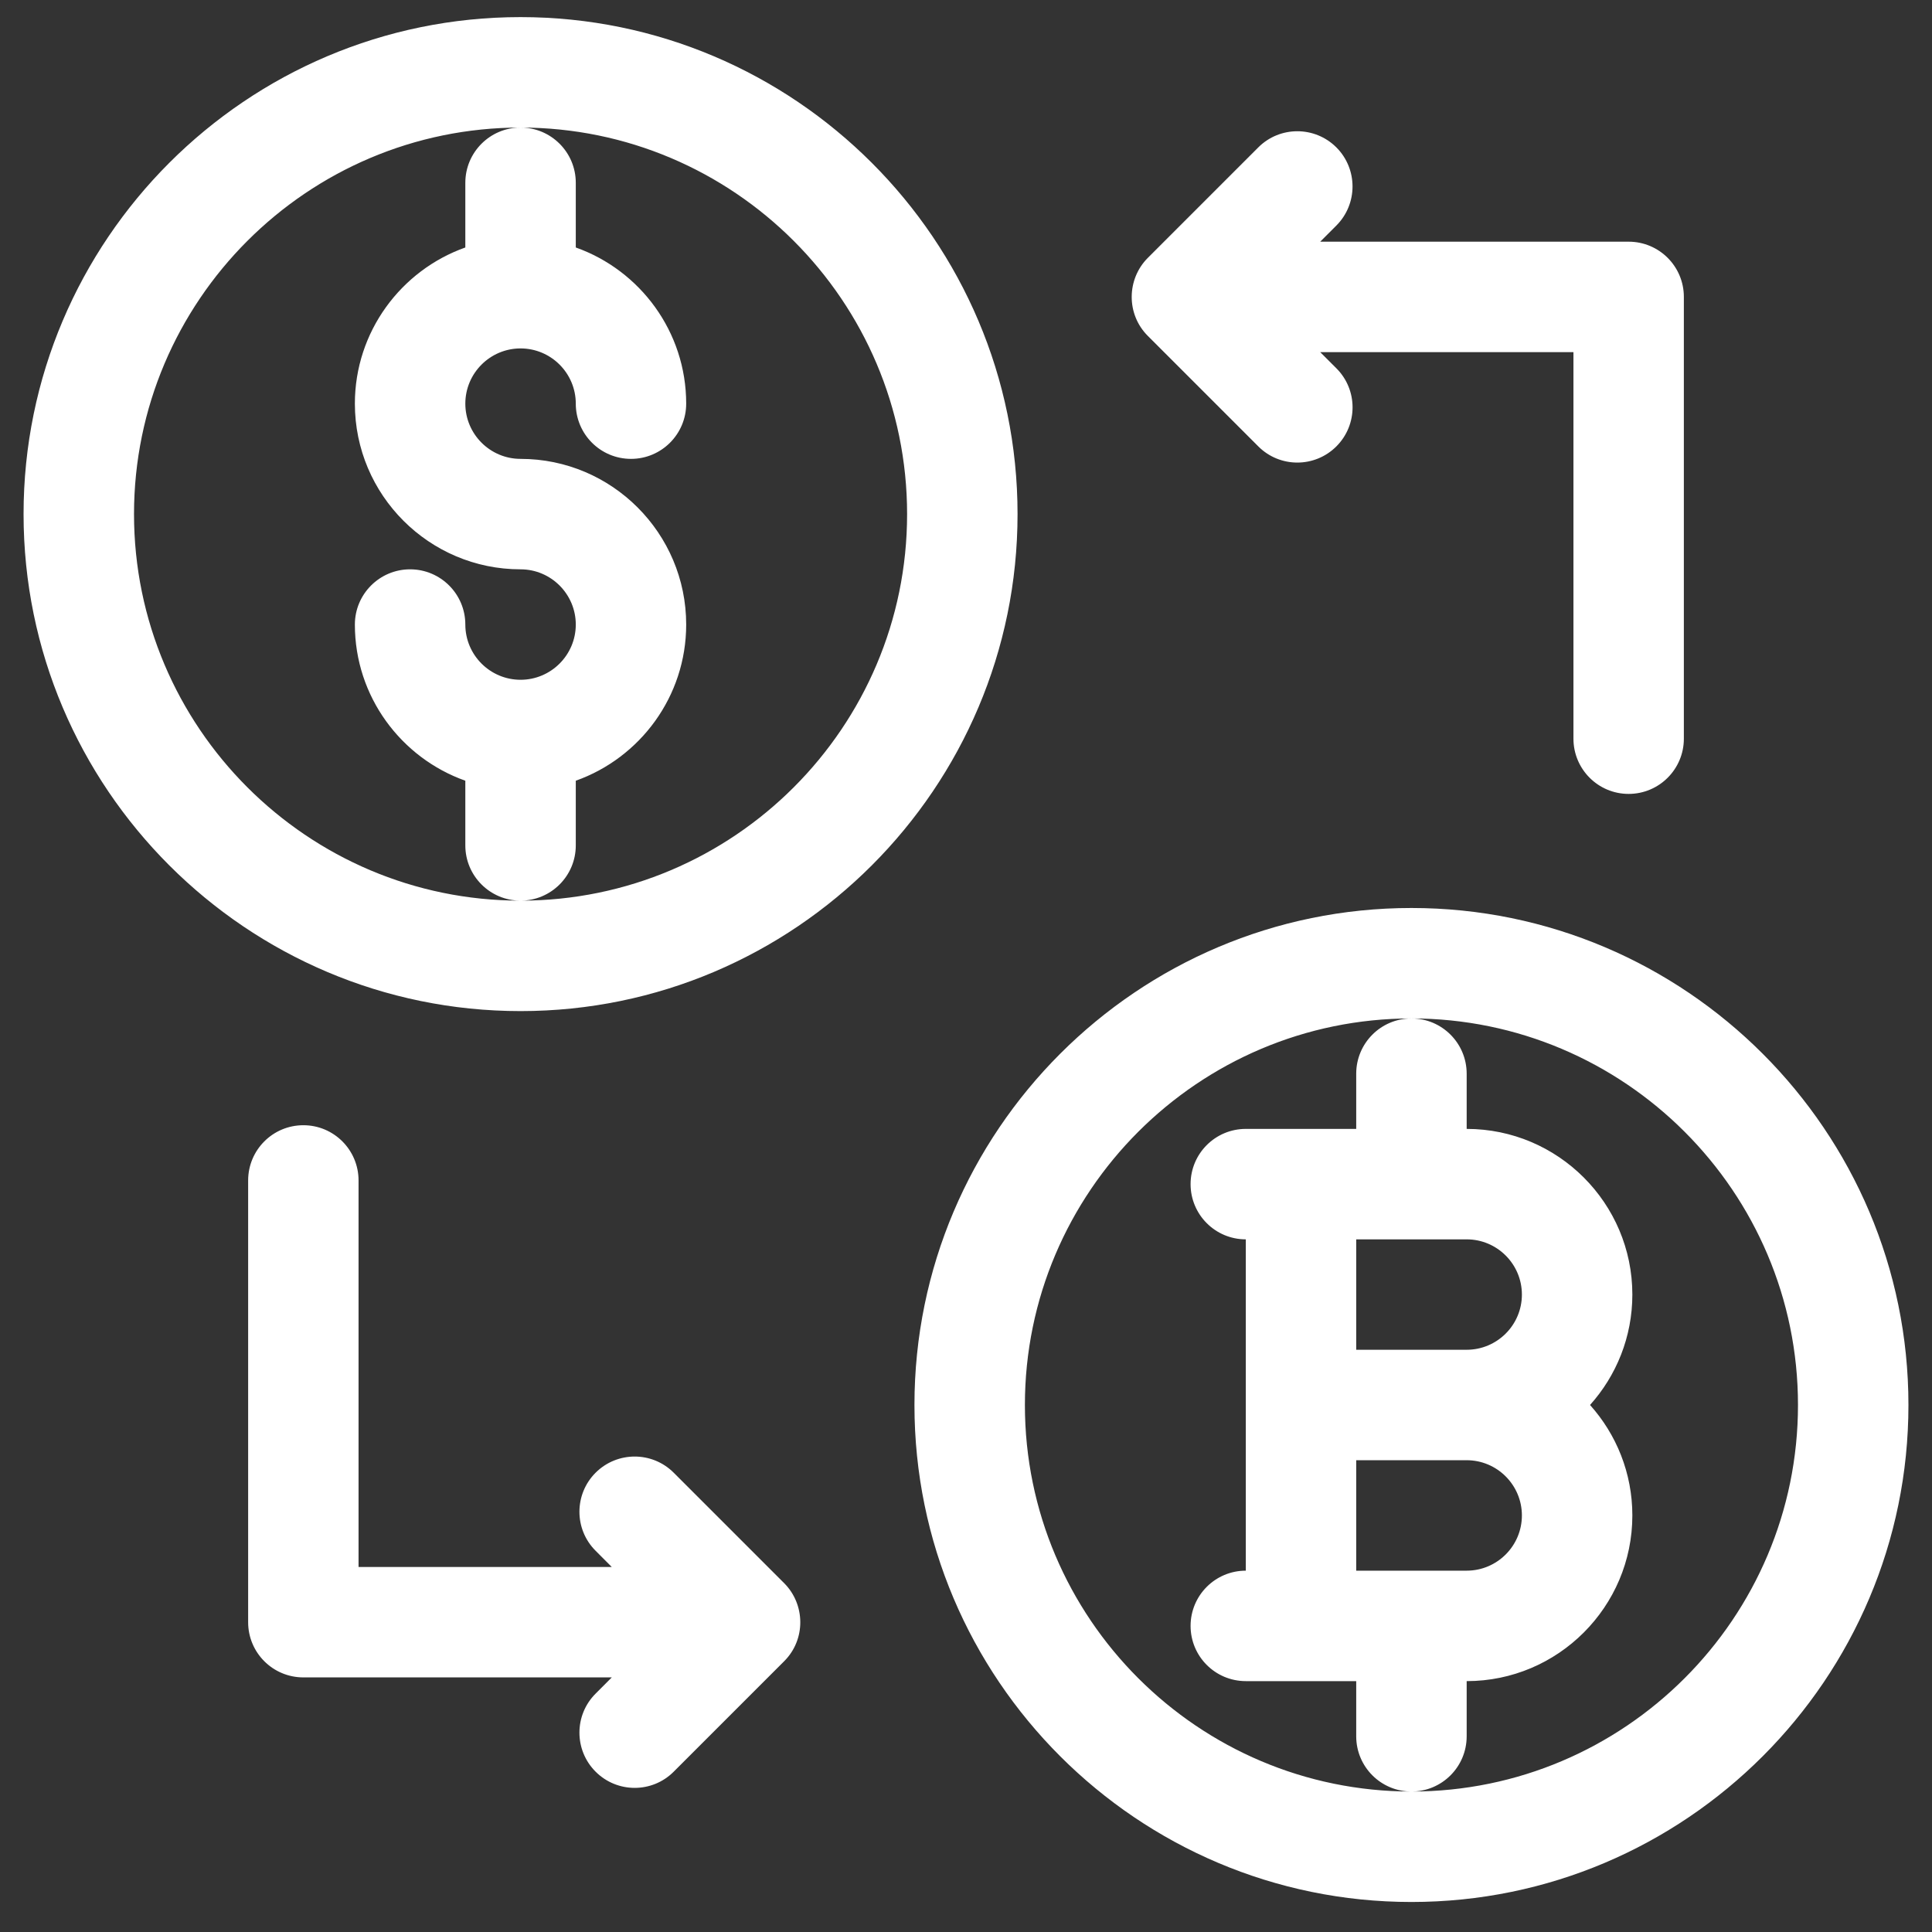 <svg width="41" height="41" viewBox="0 0 41 41" fill="none" xmlns="http://www.w3.org/2000/svg">
<rect x="0" y="0" width="41" height="41" fill="#333333" stroke="none"/>
<path d="M12.219 17.941V16.568C13.583 16.084 14.562 14.781 14.562 13.254C14.562 11.315 12.985 9.738 11.047 9.738C10.401 9.738 9.875 9.212 9.875 8.566C9.875 7.92 10.401 7.394 11.047 7.394C11.693 7.394 12.219 7.92 12.219 8.566C12.219 9.213 12.743 9.738 13.391 9.738C14.038 9.738 14.562 9.213 14.562 8.566C14.562 7.039 13.583 5.736 12.219 5.252V3.879C12.219 3.232 11.694 2.707 11.047 2.707C10.4 2.707 9.875 3.232 9.875 3.879V5.252C8.511 5.736 7.531 7.039 7.531 8.566C7.531 10.505 9.108 12.082 11.047 12.082C11.693 12.082 12.219 12.608 12.219 13.254C12.219 13.9 11.693 14.426 11.047 14.426C10.401 14.426 9.875 13.9 9.875 13.254C9.875 12.607 9.35 12.082 8.703 12.082C8.056 12.082 7.531 12.607 7.531 13.254C7.531 14.781 8.511 16.084 9.875 16.568V17.941C9.875 18.588 10.4 19.113 11.047 19.113C11.694 19.113 12.219 18.588 12.219 17.941ZM26.703 9.473C27.16 9.931 27.902 9.931 28.36 9.473C28.818 9.015 28.818 8.273 28.36 7.816L28.017 7.473H33.391V15.676C33.391 16.323 33.915 16.848 34.562 16.848C35.21 16.848 35.734 16.323 35.734 15.676V6.301C35.734 5.653 35.21 5.129 34.562 5.129H28.017L28.36 4.786C28.817 4.328 28.817 3.586 28.36 3.128C27.902 2.671 27.16 2.671 26.703 3.128L24.359 5.472C23.908 5.923 23.897 6.668 24.359 7.129L26.703 9.473ZM14.297 31.253C13.84 30.796 13.098 30.796 12.64 31.253C12.182 31.711 12.182 32.453 12.64 32.91L12.983 33.254H7.609V25.051C7.609 24.404 7.085 23.879 6.438 23.879C5.79 23.879 5.266 24.404 5.266 25.051V34.426C5.266 35.073 5.79 35.597 6.438 35.597H12.983L12.64 35.941C12.182 36.398 12.182 37.14 12.64 37.598C13.098 38.056 13.84 38.056 14.297 37.598L16.641 35.254C17.106 34.79 17.089 34.045 16.641 33.597L14.297 31.253ZM29.953 19.269C24.138 19.269 19.406 24.001 19.406 29.816C19.406 35.632 24.138 40.363 29.953 40.363C35.769 40.363 40.5 35.632 40.5 29.816C40.5 24.001 35.769 19.269 29.953 19.269ZM29.953 38.019C25.43 38.019 21.75 34.34 21.75 29.816C21.75 25.293 25.43 21.613 29.953 21.613C34.476 21.613 38.156 25.293 38.156 29.816C38.156 34.34 34.476 38.019 29.953 38.019ZM11.047 0.363C5.231 0.363 0.5 5.094 0.5 10.91C0.5 16.726 5.231 21.457 11.047 21.457C16.862 21.457 21.594 16.726 21.594 10.91C21.594 5.094 16.862 0.363 11.047 0.363ZM11.047 19.113C6.524 19.113 2.844 15.433 2.844 10.91C2.844 6.387 6.524 2.707 11.047 2.707C15.57 2.707 19.25 6.387 19.25 10.91C19.25 15.433 15.57 19.113 11.047 19.113ZM31.125 36.847V35.676C33.063 35.676 34.641 34.099 34.641 32.16C34.641 31.26 34.301 30.439 33.743 29.816C34.301 29.194 34.641 28.372 34.641 27.473C34.641 25.534 33.063 23.957 31.125 23.957V22.785C31.125 22.138 30.6 21.613 29.953 21.613C29.306 21.613 28.781 22.138 28.781 22.785V23.957H26.438C25.79 23.957 25.266 24.482 25.266 25.129C25.266 25.776 25.79 26.301 26.438 26.301V33.332C25.79 33.332 25.266 33.857 25.266 34.504C25.266 35.151 25.79 35.676 26.438 35.676H28.781V36.847C28.781 37.495 29.306 38.019 29.953 38.019C30.6 38.019 31.125 37.495 31.125 36.847ZM28.781 26.301H31.125C31.771 26.301 32.297 26.826 32.297 27.473C32.297 28.119 31.771 28.644 31.125 28.644H28.781V26.301ZM28.781 33.332V30.988H31.125C31.771 30.988 32.297 31.514 32.297 32.16C32.297 32.806 31.771 33.332 31.125 33.332H28.781Z" fill="white"/>
</svg>

